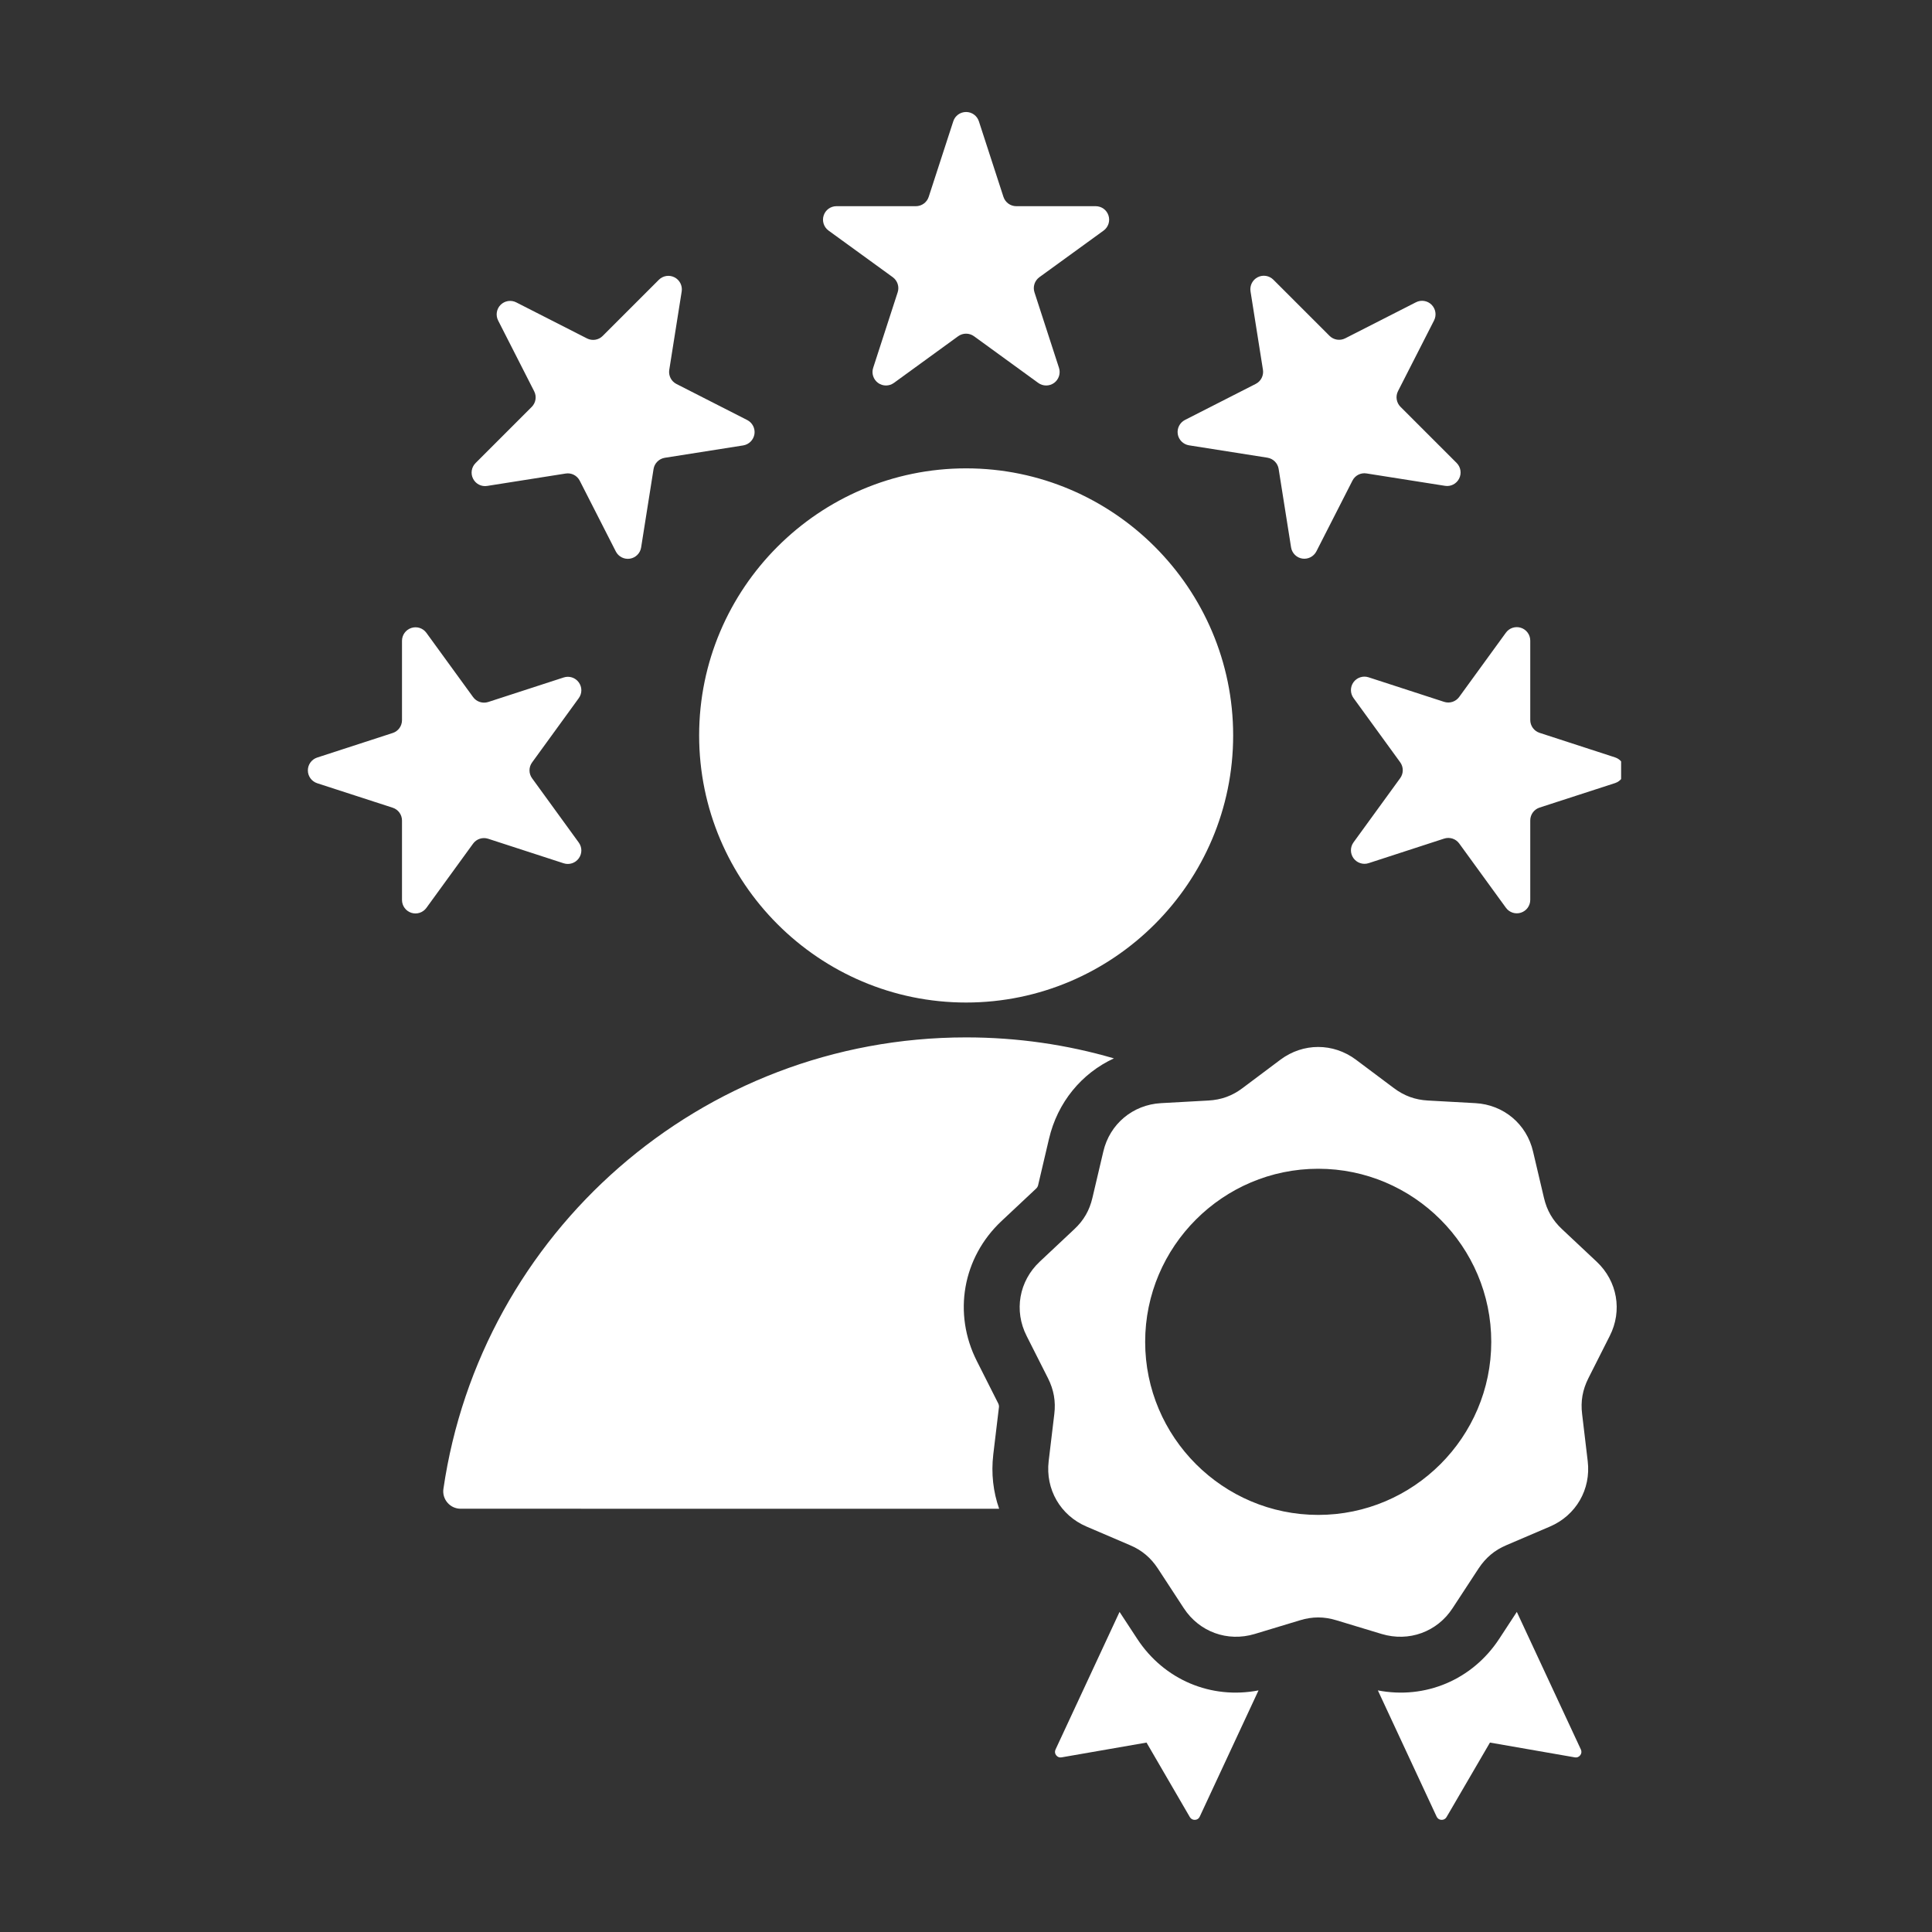 <svg xmlns="http://www.w3.org/2000/svg" xmlns:xlink="http://www.w3.org/1999/xlink" width="200" zoomAndPan="magnify" viewBox="0 0 150 150" height="200" preserveAspectRatio="xMidYMid meet" version="1.0"><rect x="0" y="0" width="150" height="150" fill="#333333" stroke="none"/><defs><clipPath id="c3b9d1310c"><path d="M 23.863 8.695 L 125.863 8.695 L 125.863 141.445 L 23.863 141.445 Z M 23.863 8.695 " clip-rule="nonzero"/></clipPath></defs><g clip-path="url(#c3b9d1310c)"><path fill="#ffffff" d="M 86.484 82.172 C 83.98 83.328 82.105 85.578 81.441 88.43 C 81.441 88.438 80.602 92.004 80.602 92.004 C 80.602 92.008 80.602 92.012 80.602 92.012 C 80.574 92.117 80.527 92.203 80.449 92.277 C 80.445 92.281 80.445 92.281 80.441 92.285 L 77.758 94.801 C 74.73 97.645 73.969 101.984 75.848 105.684 C 75.852 105.691 77.496 108.949 77.496 108.949 C 77.547 109.051 77.57 109.152 77.559 109.266 C 77.555 109.27 77.555 109.273 77.555 109.277 L 77.117 112.93 L 77.117 112.938 C 76.945 114.402 77.113 115.832 77.574 117.141 C 59.68 117.137 41.125 117.137 35.762 117.137 C 35.371 117.137 35 116.969 34.746 116.672 C 34.488 116.379 34.371 115.988 34.426 115.602 C 37.316 95.773 54.383 80.543 75.008 80.543 C 78.992 80.543 82.844 81.109 86.484 82.172 Z M 75.008 77.836 C 63.586 77.836 54.281 68.52 54.281 57.098 C 54.281 45.68 63.586 36.363 75.008 36.363 C 86.434 36.363 95.742 45.68 95.742 57.098 C 95.742 68.52 86.434 77.836 75.008 77.836 Z M 117.766 125.148 L 122.738 135.828 C 122.809 135.98 122.793 136.148 122.688 136.277 C 122.59 136.41 122.434 136.473 122.27 136.441 L 115.68 135.293 L 112.309 141.078 C 112.23 141.219 112.082 141.301 111.914 141.293 C 111.75 141.289 111.613 141.195 111.539 141.043 L 106.977 131.242 C 110.648 131.953 114.312 130.43 116.406 127.227 Z M 97.711 131.242 L 93.148 141.043 C 93.082 141.195 92.941 141.289 92.773 141.293 C 92.609 141.301 92.461 141.219 92.379 141.078 L 89.016 135.293 L 82.418 136.441 C 82.254 136.473 82.102 136.41 82 136.277 C 81.898 136.148 81.879 135.98 81.953 135.828 L 86.922 125.148 C 87.512 126.043 88.285 127.227 88.285 127.227 C 90.375 130.43 94.039 131.953 97.711 131.242 Z M 105.273 82.273 L 108.219 84.48 C 109.023 85.082 109.867 85.391 110.875 85.445 L 114.547 85.648 C 116.742 85.77 118.531 87.27 119.027 89.41 L 119.871 92.996 C 120.098 93.973 120.547 94.754 121.285 95.441 L 123.965 97.957 C 125.57 99.465 125.977 101.762 124.98 103.723 L 123.32 107.008 C 122.871 107.906 122.711 108.789 122.836 109.793 L 123.27 113.445 C 123.531 115.629 122.367 117.652 120.34 118.52 L 116.961 119.965 C 116.035 120.355 115.348 120.941 114.793 121.781 L 112.781 124.855 C 111.578 126.703 109.387 127.496 107.277 126.863 L 103.754 125.797 C 102.797 125.504 101.895 125.504 100.934 125.797 L 97.41 126.863 C 95.301 127.496 93.113 126.703 91.906 124.855 L 89.898 121.781 C 89.344 120.941 88.656 120.355 87.727 119.965 L 84.352 118.52 C 82.328 117.652 81.16 115.629 81.418 113.445 L 81.855 109.793 C 81.977 108.789 81.816 107.906 81.367 107.008 L 79.707 103.723 C 78.711 101.762 79.117 99.465 80.723 97.957 L 83.402 95.441 C 84.141 94.754 84.59 93.973 84.816 92.996 L 85.66 89.41 C 86.156 87.27 87.949 85.77 90.141 85.648 L 93.812 85.445 C 94.82 85.391 95.672 85.082 96.469 84.48 L 99.414 82.273 C 101.18 80.957 103.508 80.957 105.273 82.273 Z M 102.348 117.617 C 109.742 117.617 115.781 111.582 115.781 104.18 C 115.781 96.777 109.742 90.742 102.348 90.742 C 94.945 90.742 88.91 96.777 88.91 104.18 C 88.91 111.582 94.945 117.617 102.348 117.617 Z M 74.012 9.418 C 74.148 8.988 74.551 8.695 75.008 8.695 C 75.461 8.695 75.859 8.988 76 9.418 L 77.906 15.281 C 78.047 15.715 78.449 16.008 78.902 16.008 L 85.066 16.008 C 85.523 16.008 85.922 16.297 86.062 16.73 C 86.203 17.16 86.051 17.633 85.684 17.902 L 80.695 21.523 C 80.328 21.793 80.176 22.266 80.316 22.695 L 82.219 28.559 C 82.359 28.988 82.207 29.461 81.84 29.73 C 81.473 29.996 80.977 29.996 80.609 29.73 L 75.621 26.105 C 75.254 25.84 74.758 25.84 74.391 26.105 L 69.402 29.73 C 69.035 29.996 68.539 29.996 68.172 29.73 C 67.805 29.461 67.652 28.988 67.793 28.559 L 69.695 22.695 C 69.836 22.266 69.684 21.793 69.316 21.523 L 64.328 17.902 C 63.961 17.633 63.809 17.16 63.949 16.73 C 64.09 16.297 64.488 16.008 64.945 16.008 L 71.109 16.008 C 71.562 16.008 71.965 15.715 72.105 15.281 Z M 38.676 24.887 C 38.469 24.48 38.547 23.988 38.867 23.668 C 39.188 23.348 39.68 23.27 40.082 23.477 L 45.578 26.277 C 45.98 26.48 46.473 26.406 46.793 26.082 L 51.152 21.723 C 51.473 21.402 51.965 21.324 52.367 21.531 C 52.773 21.738 52.996 22.18 52.926 22.629 L 51.961 28.719 C 51.891 29.164 52.117 29.609 52.52 29.812 L 58.016 32.613 C 58.418 32.82 58.645 33.262 58.574 33.711 C 58.5 34.156 58.152 34.508 57.703 34.582 L 51.613 35.543 C 51.164 35.617 50.812 35.969 50.742 36.414 L 49.777 42.504 C 49.707 42.953 49.355 43.305 48.906 43.375 C 48.461 43.445 48.016 43.219 47.812 42.816 L 45.012 37.324 C 44.805 36.918 44.363 36.691 43.914 36.766 L 37.824 37.727 C 37.379 37.801 36.934 37.574 36.73 37.168 C 36.523 36.766 36.602 36.273 36.922 35.953 L 41.281 31.594 C 41.602 31.273 41.68 30.781 41.473 30.379 Z M 24.625 60.809 C 24.195 60.668 23.902 60.266 23.902 59.812 C 23.902 59.359 24.195 58.957 24.625 58.816 L 30.488 56.91 C 30.922 56.77 31.211 56.367 31.211 55.914 L 31.211 49.75 C 31.211 49.297 31.504 48.895 31.938 48.754 C 32.367 48.613 32.84 48.766 33.105 49.133 L 36.73 54.121 C 36.996 54.488 37.469 54.641 37.902 54.504 L 43.766 52.598 C 44.195 52.457 44.668 52.609 44.934 52.977 C 45.203 53.344 45.203 53.84 44.934 54.207 L 41.312 59.195 C 41.043 59.562 41.043 60.059 41.312 60.426 L 44.934 65.414 C 45.203 65.781 45.203 66.277 44.934 66.645 C 44.668 67.012 44.195 67.164 43.766 67.027 L 37.902 65.121 C 37.469 64.98 36.996 65.133 36.73 65.5 L 33.105 70.488 C 32.84 70.855 32.367 71.008 31.938 70.871 C 31.504 70.73 31.211 70.328 31.211 69.875 L 31.211 63.707 C 31.211 63.254 30.922 62.852 30.488 62.711 Z M 109.934 23.469 C 110.336 23.262 110.828 23.34 111.148 23.66 C 111.469 23.984 111.547 24.473 111.34 24.879 L 108.539 30.371 C 108.336 30.773 108.414 31.266 108.734 31.586 L 113.094 35.945 C 113.414 36.266 113.492 36.758 113.285 37.16 C 113.078 37.566 112.637 37.793 112.188 37.719 L 106.098 36.758 C 105.652 36.684 105.207 36.91 105.004 37.316 L 102.203 42.809 C 101.996 43.211 101.555 43.438 101.105 43.367 C 100.66 43.297 100.309 42.945 100.238 42.496 L 99.273 36.406 C 99.203 35.961 98.852 35.609 98.402 35.535 L 92.312 34.574 C 91.863 34.5 91.512 34.148 91.441 33.703 C 91.371 33.254 91.598 32.812 92 32.605 L 97.496 29.805 C 97.898 29.602 98.125 29.156 98.055 28.711 L 97.09 22.621 C 97.02 22.172 97.242 21.73 97.648 21.523 C 98.051 21.316 98.543 21.395 98.863 21.715 L 103.223 26.074 C 103.543 26.395 104.035 26.473 104.438 26.27 Z M 125.398 58.805 C 125.828 58.945 126.121 59.348 126.121 59.801 C 126.121 60.254 125.828 60.656 125.398 60.797 L 119.535 62.699 C 119.102 62.84 118.809 63.242 118.809 63.695 L 118.809 69.863 C 118.809 70.316 118.52 70.719 118.086 70.859 C 117.656 71 117.184 70.844 116.918 70.477 L 113.293 65.488 C 113.027 65.121 112.555 64.969 112.121 65.109 L 106.258 67.016 C 105.828 67.156 105.355 67 105.086 66.633 C 104.82 66.266 104.82 65.77 105.086 65.402 L 108.711 60.414 C 108.977 60.047 108.977 59.551 108.711 59.184 L 105.086 54.195 C 104.82 53.828 104.82 53.332 105.086 52.965 C 105.355 52.598 105.828 52.445 106.258 52.586 L 112.121 54.492 C 112.555 54.633 113.027 54.477 113.293 54.109 L 116.918 49.121 C 117.184 48.754 117.656 48.602 118.086 48.742 C 118.52 48.883 118.809 49.285 118.809 49.738 L 118.809 55.902 C 118.809 56.355 119.102 56.758 119.535 56.898 Z M 125.398 58.805 " fill-opacity="1" fill-rule="evenodd"/></g></svg>